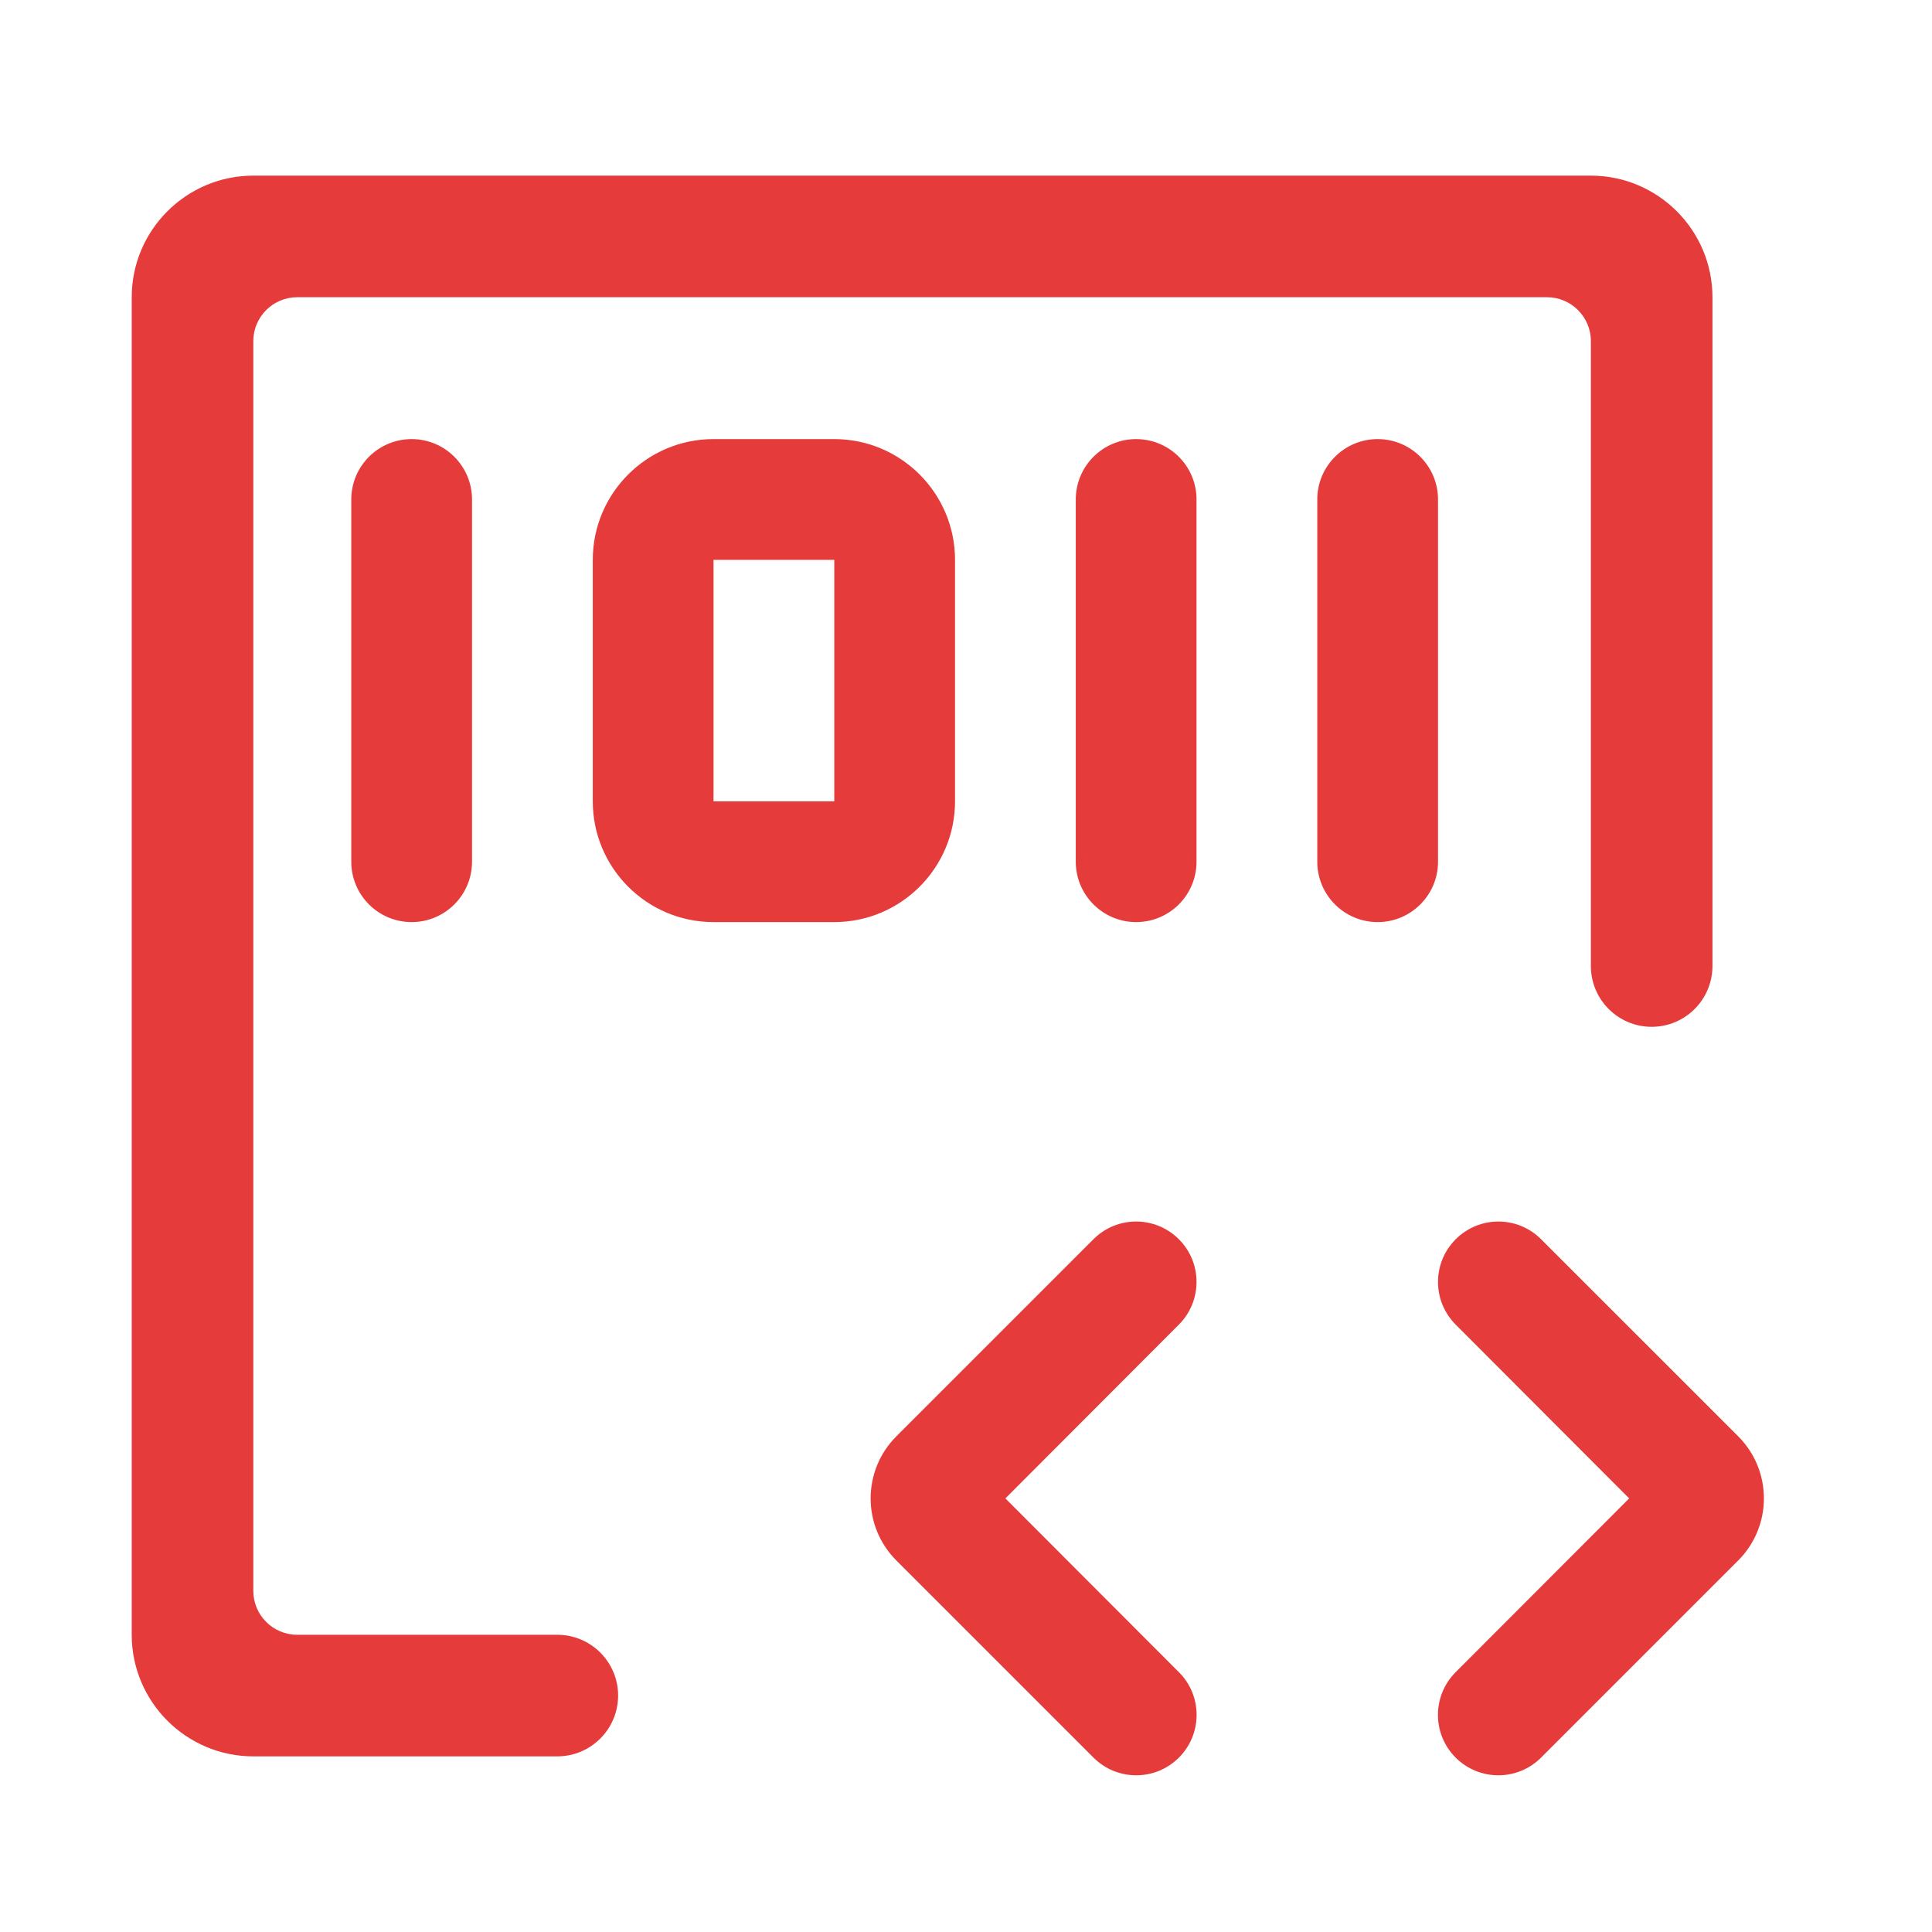 <svg width="44" height="44" viewBox="0 0 44 44" fill="none" xmlns="http://www.w3.org/2000/svg">
    <path d="M33.153 28.223C32.616 28.759 32.615 29.63 33.152 30.167L37.103 34.125L33.151 38.083C32.614 38.621 32.614 39.492 33.152 40.029C33.69 40.566 34.56 40.565 35.097 40.028L39.586 35.539C40.367 34.758 40.367 33.492 39.586 32.711L35.097 28.223C34.56 27.685 33.69 27.685 33.153 28.223ZM26.848 28.223C27.384 28.759 27.385 29.63 26.848 30.167L22.897 34.125L26.849 38.083C27.387 38.621 27.386 39.492 26.848 40.029C26.31 40.566 25.44 40.565 24.903 40.028L20.414 35.539C19.633 34.758 19.633 33.492 20.414 32.711L24.902 28.223C25.44 27.685 26.31 27.685 26.848 28.223ZM30 11.375C30 10.616 30.616 10 31.375 10C32.134 10 32.75 10.616 32.75 11.375V19.625C32.75 20.384 32.134 21 31.375 21C30.616 21 30 20.384 30 19.625V11.375ZM24.5 11.375C24.5 10.616 25.116 10 25.875 10C26.634 10 27.25 10.616 27.25 11.375V19.625C27.25 20.384 26.634 21 25.875 21C25.116 21 24.5 20.384 24.5 19.625V11.375ZM19 21H16.25C14.733 21 13.5 19.767 13.5 18.25V12.75C13.5 11.233 14.733 10 16.25 10H19C20.517 10 21.75 11.233 21.75 12.75V18.25C21.75 19.767 20.517 21 19 21ZM16.25 12.75V18.25H19V12.75H16.25ZM8 11.375C8 10.616 8.616 10 9.375 10C10.134 10 10.75 10.616 10.75 11.375V19.625C10.75 20.384 10.134 21 9.375 21C8.616 21 8 20.384 8 19.625V11.375Z" fill="#E63B3B"/>
    <path d="M14.077 38.615C14.077 39.38 13.457 40 12.692 40H5.769C4.242 40 3 38.758 3 37.231V6.769C3 5.242 4.242 4 5.769 4H36.231C37.758 4 39 5.242 39 6.769V22C39 22.765 38.38 23.385 37.615 23.385C36.851 23.385 36.231 22.765 36.231 22V7.769C36.231 7.217 35.783 6.769 35.231 6.769H6.769C6.217 6.769 5.769 7.217 5.769 7.769V36.231C5.769 36.783 6.217 37.231 6.769 37.231H12.692C13.457 37.231 14.077 37.851 14.077 38.615Z" fill="#E63B3B"/>
</svg>
